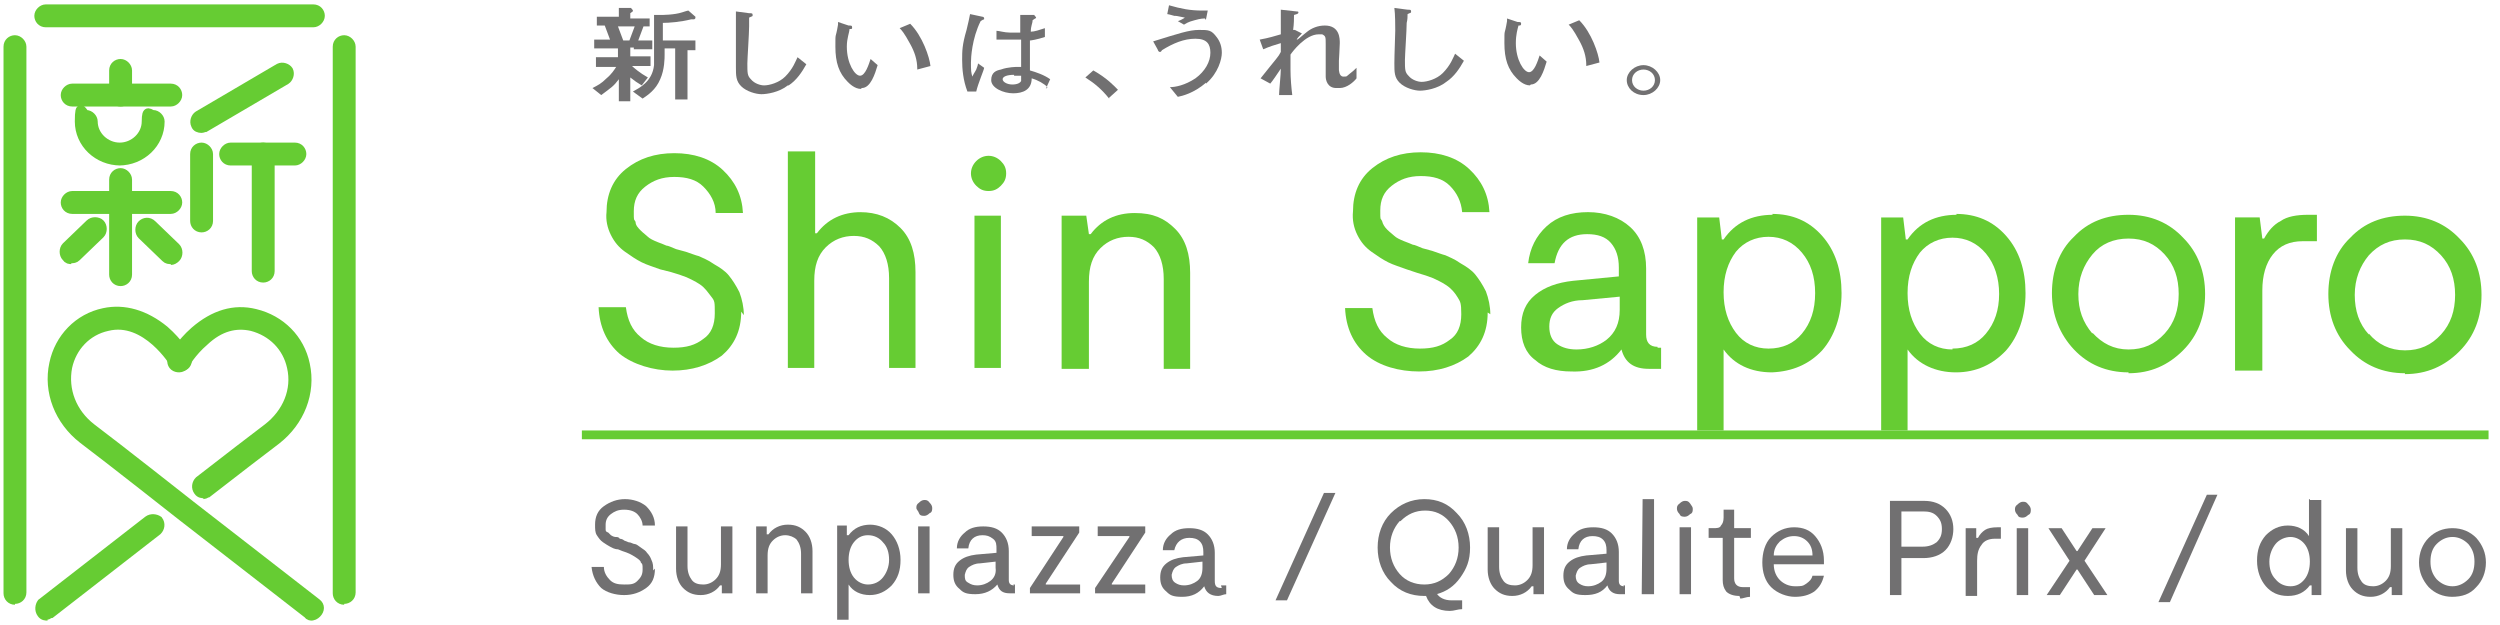 <?xml version="1.0" encoding="UTF-8"?>
<svg id="_ガイド" data-name=" ガイド" xmlns="http://www.w3.org/2000/svg" version="1.1" viewBox="0 0 284 71">
  <defs>
    <style>
      .cls-1, .cls-2 {
        stroke-width: 0px;
      }

      .cls-1, .cls-3 {
        fill: #6c3;
      }

      .cls-2 {
        fill: #717071;
      }

      .cls-4 {
        fill: none;
      }

      .cls-4, .cls-3 {
        stroke: #6c3;
        stroke-miterlimit: 10;
      }
    </style>
  </defs>
  <g>
    <g>
      <path class="cls-1" d="M8.1,29.5c-.2,0-.4,0-.6-.3-.3-.3-.3-.9,0-1.2l2.7-2.6c.3-.3.9-.3,1.2,0s.3.9,0,1.2l-2.7,2.6c-.2.2-.4.2-.6.2"/>
      <path class="cls-1" d="M19.4,29.5c-.2,0-.4,0-.6-.2l-2.7-2.6c-.3-.3-.3-.9,0-1.2.3-.3.8-.4,1.2,0l2.7,2.6c.3.3.3.9,0,1.2-.2.2-.4.3-.6.3"/>
      <path class="cls-1" d="M13.7,32c-.5,0-.8-.4-.8-.8v-10.8c0-.5.4-.8.8-.8s.8.4.8.8v10.8c0,.5-.4.8-.8.8"/>
      <path class="cls-1" d="M13.7,18.3c-2.6,0-4.7-2-4.7-4.5s.4-.8.8-.8.8.4.8.8c0,1.6,1.4,2.9,3,2.9s3-1.3,3-2.9.4-.8.8-.8.8.4.8.8c0,2.5-2.1,4.5-4.7,4.5"/>
      <path class="cls-1" d="M33.5,18.3h-7.3c-.5,0-.8-.4-.8-.8s.4-.8.8-.8h7.3c.5,0,.8.4.8.8s-.4.8-.8.8"/>
      <path class="cls-1" d="M19.4,11.6h-11.2c-.5,0-.8-.4-.8-.8s.4-.8.8-.8h11.2c.5,0,.8.4.8.8s-.4.8-.8.8"/>
      <path class="cls-1" d="M13.7,11.6c-.5,0-.8-.4-.8-.8v-2.8c0-.5.4-.8.8-.8s.8.4.8.8v2.8c0,.5-.4.8-.8.8"/>
      <path class="cls-1" d="M19.4,23.8h-11.2c-.5,0-.8-.4-.8-.8s.4-.8.8-.8h11.2c.5,0,.8.4.8.8s-.4.8-.8.8"/>
      <path class="cls-1" d="M22.9,25.9c-.5,0-.8-.4-.8-.8v-7.6c0-.5.4-.8.8-.8s.8.4.8.8v7.6c0,.5-.4.8-.8.8"/>
      <path class="cls-1" d="M29.9,31.6c-.5,0-.8-.4-.8-.8v-13.3c0-.5.4-.8.8-.8s.8.4.8.8v13.3c0,.5-.4.8-.8.8"/>
      <path class="cls-1" d="M22.9,14.6c-.3,0-.6-.1-.7-.4-.2-.4,0-.9.3-1.1l9.2-5.4c.4-.2.9,0,1.1.3.2.4,0,.9-.3,1.1l-9.2,5.4c-.1,0-.3.1-.4.1"/>
      <path class="cls-1" d="M5.4,70c-.2,0-.5,0-.7-.3-.3-.4-.2-.9,0-1.2l12.1-9.4c.4-.3.9-.2,1.2,0,.3.4.2.9-.1,1.2l-12.1,9.4c-.2,0-.3.2-.5.2"/>
      <path class="cls-1" d="M1.7,68.2c-.5,0-.8-.4-.8-.8V5.3c0-.5.4-.8.8-.8s.8.4.8.8v62c0,.5-.4.8-.8.8"/>
      <path class="cls-1" d="M35.5,70c-.2,0-.4,0-.5-.2l-14.3-11.1s-8.5-6.7-11.3-8.8c-2.7-2.1-4-5.4-3.3-8.6.6-2.9,2.8-5.2,5.7-5.8,2.3-.5,4.7.2,6.9,2,1.6,1.4,2.5,2.9,2.5,3,.2.4.1.9-.3,1.1-.4.2-.9,0-1.1-.3,0,0-3.2-5.3-7.6-4.2-2.3.5-4,2.3-4.5,4.6-.5,2.6.5,5.2,2.7,6.9,2.8,2.1,11.3,8.8,11.3,8.8l14.3,11.1c.4.3.4.8,0,1.2-.2.2-.4.3-.7.3"/>
      <path class="cls-1" d="M23.2,56.1c-.2,0-.5,0-.7-.3-.3-.4-.2-.9.1-1.2,3.1-2.4,6.2-4.8,7.8-6,2.2-1.7,3.3-4.3,2.7-6.9-.5-2.3-2.2-4-4.5-4.6-1.8-.4-3.6,0-5.4,1.7-1.4,1.2-2.2,2.6-2.2,2.6-.2.4-.7.5-1.1.3s-.5-.7-.3-1.1c0,0,.9-1.6,2.5-3,2.2-1.9,4.5-2.6,6.9-2,2.9.7,5.1,2.9,5.7,5.8.7,3.2-.6,6.5-3.3,8.6-1.6,1.2-4.7,3.6-7.8,6-.1,0-.3.2-.5.2"/>
      <path class="cls-1" d="M39.1,68.2c-.5,0-.8-.4-.8-.8V5.3c0-.5.4-.8.8-.8s.8.4.8.8v62c0,.5-.4.8-.8.8"/>
      <path class="cls-1" d="M35.6,2.6H5.2c-.5,0-.8-.4-.8-.8s.4-.8.8-.8h30.4c.5,0,.8.4.8.8s-.4.8-.8.8"/>
    </g>
    <g>
      <path class="cls-3" d="M8.1,29.5c-.2,0-.4,0-.6-.3-.3-.3-.3-.9,0-1.2l2.7-2.6c.3-.3.9-.3,1.2,0s.3.9,0,1.2l-2.7,2.6c-.2.2-.4.2-.6.2"/>
      <path class="cls-3" d="M19.4,29.5c-.2,0-.4,0-.6-.2l-2.7-2.6c-.3-.3-.3-.9,0-1.2.3-.3.8-.4,1.2,0l2.7,2.6c.3.3.3.9,0,1.2-.2.2-.4.3-.6.3"/>
      <path class="cls-3" d="M13.7,32c-.5,0-.8-.4-.8-.8v-10.8c0-.5.4-.8.8-.8s.8.4.8.8v10.8c0,.5-.4.8-.8.8"/>
      <path class="cls-3" d="M13.7,18.3c-2.6,0-4.7-2-4.7-4.5s.4-.8.8-.8.8.4.8.8c0,1.6,1.4,2.9,3,2.9s3-1.3,3-2.9.4-.8.8-.8.8.4.8.8c0,2.5-2.1,4.5-4.7,4.5"/>
      <path class="cls-3" d="M33.5,18.3h-7.3c-.5,0-.8-.4-.8-.8s.4-.8.8-.8h7.3c.5,0,.8.4.8.8s-.4.8-.8.8"/>
      <path class="cls-3" d="M19.4,11.6h-11.2c-.5,0-.8-.4-.8-.8s.4-.8.8-.8h11.2c.5,0,.8.4.8.8s-.4.8-.8.8"/>
      <path class="cls-3" d="M13.7,11.6c-.5,0-.8-.4-.8-.8v-2.8c0-.5.4-.8.8-.8s.8.4.8.8v2.8c0,.5-.4.8-.8.8"/>
      <path class="cls-3" d="M19.4,23.8h-11.2c-.5,0-.8-.4-.8-.8s.4-.8.8-.8h11.2c.5,0,.8.4.8.8s-.4.8-.8.8"/>
      <path class="cls-3" d="M22.9,25.9c-.5,0-.8-.4-.8-.8v-7.6c0-.5.4-.8.8-.8s.8.4.8.8v7.6c0,.5-.4.8-.8.8"/>
      <path class="cls-3" d="M29.9,31.6c-.5,0-.8-.4-.8-.8v-13.3c0-.5.4-.8.8-.8s.8.4.8.8v13.3c0,.5-.4.8-.8.8"/>
      <path class="cls-3" d="M22.9,14.6c-.3,0-.6-.1-.7-.4-.2-.4,0-.9.3-1.1l9.2-5.4c.4-.2.9,0,1.1.3.2.4,0,.9-.3,1.1l-9.2,5.4c-.1,0-.3.1-.4.1"/>
      <path class="cls-3" d="M5.4,70c-.2,0-.5,0-.7-.3-.3-.4-.2-.9,0-1.2l12.1-9.4c.4-.3.9-.2,1.2,0,.3.4.2.9-.1,1.2l-12.1,9.4c-.2,0-.3.2-.5.2"/>
      <path class="cls-3" d="M1.7,68.2c-.5,0-.8-.4-.8-.8V5.3c0-.5.4-.8.8-.8s.8.4.8.8v62c0,.5-.4.8-.8.8"/>
      <path class="cls-3" d="M35.5,70c-.2,0-.4,0-.5-.2l-14.3-11.1s-8.5-6.7-11.3-8.8c-2.7-2.1-4-5.4-3.3-8.6.6-2.9,2.8-5.2,5.7-5.8,2.3-.5,4.7.2,6.9,2,1.6,1.4,2.5,2.9,2.5,3,.2.4.1.9-.3,1.1-.4.2-.9,0-1.1-.3,0,0-3.2-5.3-7.6-4.2-2.3.5-4,2.3-4.5,4.6-.5,2.6.5,5.2,2.7,6.9,2.8,2.1,11.3,8.8,11.3,8.8l14.3,11.1c.4.3.4.8,0,1.2-.2.2-.4.3-.7.3"/>
      <path class="cls-3" d="M23.2,56.1c-.2,0-.5,0-.7-.3-.3-.4-.2-.9.1-1.2,3.1-2.4,6.2-4.8,7.8-6,2.2-1.7,3.3-4.3,2.7-6.9-.5-2.3-2.2-4-4.5-4.6-1.8-.4-3.6,0-5.4,1.7-1.4,1.2-2.2,2.6-2.2,2.6-.2.4-.7.5-1.1.3s-.5-.7-.3-1.1c0,0,.9-1.6,2.5-3,2.2-1.9,4.5-2.6,6.9-2,2.9.7,5.1,2.9,5.7,5.8.7,3.2-.6,6.5-3.3,8.6-1.6,1.2-4.7,3.6-7.8,6-.1,0-.3.2-.5.2"/>
      <path class="cls-3" d="M39.1,68.2c-.5,0-.8-.4-.8-.8V5.3c0-.5.4-.8.8-.8s.8.4.8.8v62c0,.5-.4.8-.8.8"/>
      <path class="cls-3" d="M35.6,2.6H5.2c-.5,0-.8-.4-.8-.8s.4-.8.8-.8h30.4c.5,0,.8.4.8.8s-.4.8-.8.8"/>
    </g>
  </g>
  <g>
    <path class="cls-2" d="M72,5.4h-.4v1h2.3v1.1c-.7,0-1.6,0-2.1,0,.2.2.9.8,1.8,1.3l-.7.9c-.5-.3-.8-.5-1.3-.9v2.7h-1.3c0-.3,0-1.6,0-1.9v-.6c-.6.8-.8.9-2,1.8l-1-.8c.6-.3,1-.5,1.6-1.1.6-.5.9-1,1.1-1.3h-.3c-.4,0-1.3,0-2,0v-1.1h2.5v-1h-.6c-.7,0-1.4,0-2.1,0v-1h1.8l-.6-1.6h-.9v-1h2.5V.9h1.4c0,.1.2.2.2.3s0,.1-.3.3v.6h2.2v.9h-.7l-.6,1.6h1.6v1c-.9,0-2.1,0-2.1,0M70.2,3l.6,1.6h.7l.6-1.6h-1.9ZM78.1,5.5v2.9c0,1,0,1.9,0,2.9h-1.4c0-.6,0-1.5,0-3v-2.8h-1.2v.7c0,.4,0,1.7-.5,2.8-.5,1.2-1.4,1.8-2,2.2l-1.1-.8c.7-.4,2.2-1.1,2.4-3V1.7h.7c.2,0,1.6,0,2.5-.3,0,0,.6-.2.7-.2l.8.7s0,0,0,.1c0,.2-.2.2-.2.2h-.3c-1.2.3-2.5.4-3.2.4v2h3.7v1.1h-1.4"/>
    <path class="cls-2" d="M89.5,9.7c-1,.8-2.4,1-3,1s-1.7-.3-2.3-.9c-.6-.6-.6-1.2-.6-2.2s0-3.2,0-3.7,0-1.9,0-2.6l1.5.2c.3,0,.4,0,.4.2s0,.1-.4.3c0,.3,0,.6,0,1,0,.8-.2,3.7-.2,4.2,0,1.1,0,1.4.4,1.8.4.5,1.1.7,1.5.7.6,0,1.7-.3,2.4-1,.9-.9,1.2-1.8,1.4-2.2l1,.8c-.5.9-1.1,1.8-2,2.4"/>
    <path class="cls-2" d="M97.8,10.1c-.7,0-1.3-.6-1.5-.8-1-1-1.4-2.2-1.4-4s0-.7.3-2.5v-.3l1.2.4c.3,0,.4,0,.4.2s0,.2-.3.2c0,.4-.3,1-.3,2,0,1.9.9,3.3,1.5,3.3s1-1.3,1.2-1.9l.8.7c-.3,1-.8,2.6-1.8,2.6M104.2,7.8c0-1-.3-1.9-.8-2.8-.7-1.3-1-1.6-1.2-1.8l1.2-.5c1.4,1.4,2.2,3.8,2.3,4.8l-1.5.4h0Z"/>
    <path class="cls-2" d="M111.4,2.4c-1,2-1.1,4.2-1.1,4.7,0,.8,0,1.3.2,1.6,0-.2.2-.4.4-.8q.2-.5.2-.7l.7.5c0,.2-.7,1.8-.9,2.7h-1c-.5-1.3-.6-2.6-.6-3.6s0-1.7.5-3.4c.2-.8.3-1.3.4-1.8l1.4.3s.2,0,.2.2,0,0-.4.3M119,9.9c-.4-.4-1.1-.8-1.8-1,0,1.3-1,1.7-2.1,1.7s-2.5-.6-2.5-1.5.6-1.1,1.1-1.2c.8-.3,1.8-.3,1.9-.3h.4c0-.9,0-1.2,0-3.1-.8,0-1.1,0-1.8,0h-1v-1c.3,0,.9.2,1.5.2h1.2V1.7h1.6c0,.1.2.2.2.3s0,0-.4.3c0,.4-.2.6-.2,1.3.4,0,1-.2,1.6-.4v1c-.9.3-1.6.4-1.7.4v.9c0,.8,0,1.7,0,2.5.7.2,1.6.5,2.3,1l-.5,1.1h0l.2-.2ZM115.2,8.5c-.8,0-1.3.2-1.3.5s.5.6,1.1.6.9-.2,1-.4v-.6h-.8"/>
    <path class="cls-2" d="M126,11.2c-.8-1-1.6-1.7-2.7-2.4l.9-.8c1.6.9,2.4,1.8,2.8,2.2l-1,.9h0Z"/>
    <g>
      <path class="cls-2" d="M137,9.4c-1.4,1.2-2.7,1.5-3.2,1.6l-.9-1.1c.6,0,1.7-.2,2.9-1,1.1-.8,1.7-1.9,1.7-2.9s-.4-1.6-1.7-1.6-2.5.5-3.8,1.3c0,0-.1.2-.2.2s-.2,0-.3-.3l-.5-.9c2.9-.9,4.1-1.3,5.2-1.3s1.4,0,2,.8c.4.5.6,1.1.6,1.8s-.4,2.3-1.8,3.5M136.9,2.1c-.2,0-.5,0-1.2.2-.8.2-1,.4-1.2.5l-.7-.4c.1,0,.7-.3.8-.4-.9-.2-1-.2-1.2-.2q-.7-.2-.8-.2l.2-1c1.4.4,2.4.6,3.8.6s.4,0,.6,0l-.2,1h-.1Z"/>
      <path class="cls-2" d="M151.8,10c-1,0-1.2-.9-1.2-1.3v-3.7c0-.8,0-.9-.4-1.1,0,0-.2,0-.4,0-1.5,0-3,2-3.2,2.3v1.7c0,1,.1,2.1.2,2.9h-1.5c0-.5.2-2.3.2-3-.2.3-1,1.5-1.2,1.7l-1.1-.6c1.9-2.4,2-2.4,2.3-3v-1c-.7.2-1.3.4-2,.7l-.4-1.1c1.1-.2,1.7-.4,2.4-.6V1.1l1.8.2c.1,0,.2,0,.2.1,0,.2-.2.2-.5.3,0,.4,0,1-.1,1.7h.2c0,0,.8.4.8.4-.3.3-.5.5-.6.7.2,0,.3-.2,1.2-.9.5-.4,1.2-.7,2-.7,1.7,0,1.7,1.5,1.7,2s-.1,1.8-.1,2v1c0,0,0,.8.5.8s.3,0,.7-.3.6-.5.8-.7v1.2c-.3.4-1.1,1.1-1.9,1.1"/>
      <path class="cls-2" d="M164.3,9.3c-1,.8-2.4,1-3,1s-1.7-.3-2.3-.9c-.6-.6-.6-1.2-.6-2.2s.1-3.2.1-3.7,0-1.9-.1-2.6l1.5.2c.3,0,.4,0,.4.2s0,.1-.4.3c0,.3,0,.6-.1,1,0,.8-.2,3.7-.2,4.2,0,1.1,0,1.4.4,1.8.4.5,1.1.7,1.5.7.6,0,1.7-.3,2.4-1,.9-.9,1.2-1.8,1.4-2.2l1,.8c-.5.9-1.1,1.8-2,2.4"/>
      <path class="cls-2" d="M173.8,9.7c-.7,0-1.3-.6-1.5-.8-1-1-1.4-2.2-1.4-4s0-.7.3-2.5v-.3l1.2.4c.3,0,.4,0,.4.2s-.1.2-.3.2c-.1.4-.3,1-.3,2,0,1.9.9,3.3,1.5,3.3s1-1.3,1.2-1.9l.8.7c-.3,1-.8,2.6-1.8,2.6M180.2,7.4c0-1-.3-1.9-.8-2.8-.7-1.3-1-1.6-1.2-1.8l1.2-.5c1.4,1.4,2.2,3.8,2.3,4.8l-1.5.4h0Z"/>
      <path class="cls-2" d="M186.7,10.8h0c-1.1,0-1.9-.8-1.9-1.7s.9-1.7,1.9-1.7,1.9.8,1.9,1.7-.9,1.7-1.9,1.7M186.7,7.9c-.7,0-1.3.5-1.3,1.2s.6,1.2,1.3,1.2,1.3-.5,1.3-1.2-.6-1.2-1.3-1.2"/>
    </g>
  </g>
  <path class="cls-1" d="M84.2,35.4c0,2.2-.8,3.8-2.2,5-1.5,1.1-3.4,1.7-5.6,1.7s-4.5-.7-6-1.9c-1.5-1.3-2.3-3.1-2.4-5.3h3.1c.2,1.5.7,2.6,1.7,3.4.9.8,2.2,1.2,3.7,1.2s2.5-.3,3.4-1c.9-.6,1.3-1.6,1.3-2.9s0-1.4-.4-1.9-.7-1-1.3-1.4c-.6-.4-1.1-.6-1.5-.8-.5-.2-1.1-.4-1.8-.6l-1.2-.3c-.8-.3-1.5-.5-2.1-.8s-1.2-.7-1.9-1.2c-.7-.5-1.2-1.1-1.6-1.9s-.6-1.7-.5-2.6c0-2,.7-3.7,2.2-4.9,1.5-1.2,3.3-1.8,5.5-1.8s4.1.6,5.5,1.9,2.2,2.9,2.3,4.9h-3.1c0-1.2-.6-2.2-1.4-3s-1.9-1.1-3.3-1.1-2.4.4-3.3,1.1-1.3,1.6-1.3,2.8,0,.8.2,1.2c0,.4.3.7.6,1,.3.3.6.5.8.7.2.2.6.4,1.1.6s.8.3,1,.4c.2,0,.6.2,1.1.4l1.1.3c.6.2,1.1.4,1.5.5.4.2,1,.4,1.7.9.7.4,1.3.8,1.7,1.3.4.5.8,1.1,1.2,1.9.3.8.5,1.7.5,2.6"/>
  <path class="cls-1" d="M97.7,24.1c1.9,0,3.4.6,4.6,1.8,1.2,1.2,1.7,2.9,1.7,5v10.9h-3v-10.2c0-1.6-.4-2.8-1.1-3.6-.8-.8-1.7-1.2-2.9-1.2s-2.3.4-3.2,1.3c-.9.9-1.3,2.1-1.3,3.8v9.9h-3v-24.6h3.1v9.3h.2c1.2-1.6,2.9-2.4,5-2.4"/>
  <path class="cls-1" d="M112.3,21.7c-.6,0-1-.2-1.4-.6s-.6-.9-.6-1.4.2-1,.6-1.4.9-.6,1.4-.6,1,.2,1.4.6.6.8.6,1.4-.2,1-.6,1.4-.8.6-1.4.6M110.7,41.8v-17.3h3v17.3h-3Z"/>
  <path class="cls-1" d="M120.6,41.8v-17.3h2.8l.3,2.1h.2c1.2-1.6,2.9-2.4,5-2.4s3.4.6,4.6,1.8c1.2,1.2,1.7,2.9,1.7,5v10.9h-3v-10.2c0-1.6-.4-2.8-1.1-3.6-.8-.8-1.7-1.2-2.9-1.2s-2.3.4-3.2,1.3c-.9.9-1.3,2.1-1.3,3.8v9.9h-3.1Z"/>
  <path class="cls-1" d="M169,35.5c0,2.2-.8,3.8-2.2,5-1.5,1.1-3.4,1.7-5.6,1.7s-4.5-.6-6-1.9c-1.5-1.3-2.3-3.1-2.4-5.3h3.1c.2,1.5.7,2.6,1.7,3.4.9.8,2.2,1.2,3.7,1.2s2.5-.3,3.4-1c.9-.6,1.3-1.6,1.3-2.9s-.1-1.4-.4-1.9c-.3-.5-.7-1-1.3-1.4-.6-.4-1.1-.6-1.5-.8-.5-.2-1.1-.4-1.8-.6l-1.2-.4c-.8-.3-1.5-.5-2.1-.8s-1.2-.7-1.9-1.2-1.2-1.1-1.6-1.9c-.4-.8-.6-1.7-.5-2.7,0-2,.7-3.7,2.2-4.9,1.5-1.2,3.3-1.8,5.5-1.8s4.1.6,5.5,1.9,2.2,2.9,2.3,4.9h-3.1c-.1-1.2-.6-2.2-1.4-3-.8-.8-1.9-1.1-3.3-1.1s-2.4.4-3.3,1.1c-.9.7-1.3,1.6-1.3,2.8s0,.8.2,1.2c.1.4.3.7.6,1s.6.5.8.7.6.4,1.1.6.8.3,1,.4c.2,0,.6.2,1.1.4l1.1.3c.6.2,1.1.4,1.5.5.4.2,1,.4,1.7.9.7.4,1.3.8,1.7,1.3s.8,1.1,1.2,1.9c.3.8.5,1.7.5,2.6"/>
  <path class="cls-1" d="M188.3,39.5h.4v2.4h-1.4c-1.7,0-2.7-.7-3.1-2.2-1.3,1.7-3.2,2.6-5.7,2.5-1.7,0-3.1-.4-4.1-1.3-1.1-.8-1.6-2.1-1.6-3.7s.5-2.8,1.6-3.7,2.5-1.4,4.3-1.6l5.2-.5v-1c0-1.2-.3-2.1-.9-2.8-.6-.7-1.5-1-2.7-1-2.1,0-3.3,1.1-3.7,3.3h-3c.2-1.7.9-3.1,2.1-4.2,1.2-1.1,2.8-1.6,4.7-1.6s3.6.6,4.8,1.7,1.8,2.7,1.8,4.7v7.5c0,.9.4,1.4,1.3,1.4M184,35.2v-1.5l-4.2.4c-1.2,0-2.1.4-2.8.9s-1,1.2-1,2.1.3,1.6.9,2c.6.4,1.3.6,2.2.6,1.3,0,2.5-.4,3.4-1.1,1-.8,1.5-1.9,1.5-3.4"/>
  <path class="cls-1" d="M201.3,24.3c2.3,0,4.2.8,5.7,2.5s2.2,3.9,2.2,6.5-.8,4.9-2.2,6.5c-1.5,1.6-3.4,2.4-5.7,2.5-2.4,0-4.3-.9-5.5-2.6v9.2h-3v-24.2h2.5l.3,2.5h.2c1.3-1.9,3.2-2.8,5.6-2.8M200.9,39.6c1.6,0,2.9-.6,3.8-1.7,1-1.2,1.5-2.7,1.5-4.6s-.5-3.4-1.5-4.6-2.3-1.8-3.8-1.8-2.8.6-3.7,1.7c-.9,1.2-1.4,2.7-1.4,4.6s.5,3.4,1.4,4.6c.9,1.2,2.2,1.8,3.7,1.8"/>
  <path class="cls-1" d="M222.2,24.3c2.3,0,4.2.8,5.7,2.5s2.2,3.9,2.2,6.5-.8,4.9-2.2,6.5c-1.5,1.6-3.4,2.5-5.7,2.5s-4.3-.9-5.5-2.6v9.2h-3v-24.2h2.5l.3,2.5h.2c1.3-1.9,3.2-2.8,5.6-2.8M221.8,39.6c1.6,0,2.9-.6,3.8-1.7,1-1.2,1.5-2.7,1.5-4.5s-.5-3.4-1.5-4.6-2.3-1.8-3.8-1.8-2.8.6-3.7,1.7c-.9,1.2-1.4,2.7-1.4,4.6s.5,3.4,1.4,4.6c.9,1.2,2.2,1.8,3.7,1.8"/>
  <path class="cls-1" d="M241.8,42.3c-2.5,0-4.6-.9-6.2-2.6-1.6-1.7-2.5-3.9-2.5-6.4s.8-4.8,2.5-6.4c1.6-1.7,3.7-2.5,6.2-2.5s4.6.9,6.2,2.6c1.7,1.7,2.5,3.9,2.5,6.4s-.8,4.7-2.5,6.4-3.7,2.6-6.2,2.6M237.7,37.8c1.1,1.2,2.4,1.9,4.1,1.9s3-.6,4.1-1.8,1.6-2.7,1.6-4.5-.5-3.3-1.6-4.5-2.4-1.8-4.1-1.8-3.1.6-4.1,1.8c-1,1.2-1.6,2.7-1.6,4.5s.5,3.2,1.6,4.5"/>
  <path class="cls-1" d="M253.9,42v-17.3h2.8l.3,2.4h.2c.5-.9,1.1-1.6,1.9-2,.7-.5,1.8-.7,3.1-.7h1v3h-1.6c-1.5,0-2.6.5-3.4,1.5s-1.2,2.4-1.2,4.1v9.1h-3.1Z"/>
  <path class="cls-1" d="M273.2,42.4c-2.5,0-4.6-.9-6.2-2.6-1.7-1.7-2.5-3.9-2.5-6.4s.8-4.8,2.5-6.4c1.6-1.7,3.7-2.5,6.2-2.5s4.6.9,6.2,2.6c1.7,1.7,2.5,3.9,2.5,6.4s-.8,4.7-2.5,6.4-3.7,2.6-6.2,2.6M269.1,37.9c1,1.2,2.4,1.9,4.1,1.9s3-.6,4.1-1.8,1.6-2.7,1.6-4.5-.5-3.3-1.6-4.5-2.4-1.8-4.1-1.8-3,.6-4.1,1.8c-1,1.2-1.6,2.7-1.6,4.5s.5,3.3,1.6,4.5"/>
  <line class="cls-4" x1="66.1" y1="49.4" x2="282.7" y2="49.4"/>
  <g>
    <path class="cls-2" d="M74.4,64.6c0,1-.3,1.7-1,2.2s-1.5.8-2.5.8-2-.3-2.6-.8c-.6-.6-1-1.4-1.1-2.4h1.4c0,.6.3,1.1.7,1.5s.9.5,1.6.5,1.1,0,1.5-.4.6-.7.6-1.3,0-.6-.2-.8c0-.2-.3-.4-.6-.6-.3-.2-.5-.3-.7-.4s-.5-.2-.8-.3l-.5-.2c-.4,0-.7-.2-.9-.3s-.5-.3-.8-.5-.5-.5-.7-.8-.2-.7-.2-1.2c0-.9.3-1.6,1-2.1s1.5-.8,2.4-.8,1.8.3,2.4.8c.6.6,1,1.3,1,2.2h-1.4c0-.5-.3-1-.6-1.3-.3-.3-.8-.5-1.5-.5s-1.1.2-1.5.5-.6.7-.6,1.2v.5c0,.2,0,.3.3.4,0,0,.2.2.3.3,0,0,.3.2.5.2s.4,0,.5.2c0,0,.3,0,.5.2l.5.2c.3,0,.5.2.7.2s.4.2.7.4c.3.2.6.4.7.6.2.2.4.5.5.8.2.4.2.7.2,1.2"/>
    <path class="cls-2" d="M83.2,59.8v7.6h-1.2v-.9h-.2c-.5.7-1.3,1.1-2.2,1.1s-1.5-.3-2-.8-.8-1.3-.8-2.2v-4.8h1.3v4.5c0,.7.2,1.2.5,1.6s.8.5,1.3.5,1-.2,1.4-.6.6-.9.6-1.7v-4.3h1.3,0Z"/>
    <path class="cls-2" d="M85.9,67.4v-7.6h1.2v.9h.2c.5-.7,1.3-1.1,2.2-1.1s1.5.3,2,.8.8,1.3.8,2.2v4.8h-1.3v-4.5c0-.7-.2-1.2-.5-1.6-.3-.3-.8-.5-1.3-.5s-1,.2-1.4.6c-.4.4-.6.9-.6,1.7v4.3h-1.3,0Z"/>
    <path class="cls-2" d="M98.8,59.6c1,0,1.9.4,2.5,1.1s1,1.7,1,2.9-.3,2.1-1,2.9c-.7.7-1.5,1.1-2.5,1.1s-1.9-.4-2.4-1.2v4h-1.3v-10.7h1.1v1.1h.2c.6-.8,1.4-1.2,2.5-1.2M98.6,66.4c.7,0,1.3-.3,1.7-.8.4-.5.7-1.2.7-2s-.2-1.5-.7-2c-.4-.5-1-.8-1.7-.8s-1.2.3-1.6.8-.6,1.2-.6,2,.2,1.5.6,2,1,.8,1.6.8"/>
    <path class="cls-2" d="M105,58.6c-.2,0-.5,0-.6-.3s-.3-.4-.3-.6,0-.4.3-.6c.2-.2.4-.3.6-.3s.4,0,.6.3c.2.2.3.4.3.6s0,.5-.3.6c-.2.2-.4.3-.6.3M104.3,67.4v-7.6h1.3v7.6h-1.3Z"/>
    <path class="cls-2" d="M115.1,66.4h.2v1h-.6c-.8,0-1.2-.3-1.4-1-.6.7-1.4,1.1-2.5,1.1s-1.4-.2-1.8-.6c-.5-.4-.7-.9-.7-1.6s.2-1.2.7-1.6,1.1-.6,1.9-.7l2.3-.2v-.4c0-.5,0-.9-.4-1.2s-.7-.4-1.2-.4c-.9,0-1.5.5-1.6,1.5h-1.3c0-.8.4-1.4.9-1.8.5-.5,1.2-.7,2.1-.7s1.6.2,2.1.7.8,1.2.8,2.1v3.3c0,.4.2.6.6.6M113.1,64.5v-.7l-1.8.2c-.5,0-.9.2-1.2.4-.3.2-.4.5-.5.9,0,.4,0,.7.4.9.3.2.6.3,1,.3.6,0,1.1-.2,1.5-.5s.7-.8.6-1.5"/>
    <polygon class="cls-2" points="117 67.4 117 66.8 120.8 61 120.8 60.9 117.2 60.9 117.2 59.8 122.6 59.8 122.6 60.5 118.8 66.3 118.8 66.4 122.7 66.4 122.7 67.4 117 67.4"/>
    <polygon class="cls-2" points="124.4 67.4 124.4 66.8 128.3 61 128.3 60.9 124.7 60.9 124.7 59.8 130.1 59.8 130.1 60.5 126.3 66.3 126.3 66.4 130.1 66.4 130.1 67.4 124.4 67.4"/>
    <path class="cls-2" d="M138.7,66.5c.2,0,.3,0,.6,0v1c-.3,0-.6.2-.9.2-.9,0-1.4-.4-1.6-1.1-.6.8-1.4,1.2-2.5,1.2s-1.4-.2-1.8-.6c-.5-.4-.7-.9-.7-1.6s.2-1.2.7-1.6,1.1-.6,1.9-.7l2.3-.2v-.4c0-.5-.1-.9-.4-1.2-.3-.3-.7-.4-1.2-.4-.9,0-1.5.5-1.7,1.4h-1.3c0-.8.4-1.4.9-1.8.5-.5,1.2-.7,2.1-.7s1.6.2,2.1.7.8,1.2.8,2.1v3.2c0,.6.2.8.8.8M136.6,64.5v-.7l-1.8.2c-.5,0-.9.2-1.2.4-.3.2-.4.5-.5.9,0,.4.1.7.4.9.3.2.6.3,1,.3.6,0,1.1-.2,1.5-.5s.6-.8.6-1.5"/>
    <polygon class="cls-2" points="151.7 56 146.2 68.2 144.9 68.2 150.4 56 151.7 56"/>
    <path class="cls-2" d="M163.2,67.4c.3.5.9.8,1.7.8s.7,0,1.2,0v1c-.5,0-.9.2-1.4.2-1.4,0-2.3-.6-2.7-1.7h-.2c-1.5,0-2.8-.5-3.8-1.6-1-1-1.5-2.4-1.5-3.9s.5-2.9,1.5-3.9,2.3-1.6,3.8-1.6,2.7.5,3.7,1.6c1,1,1.5,2.4,1.5,3.9s-.4,2.4-1.1,3.4c-.7,1-1.6,1.6-2.7,1.9M159,59.2c-.7.8-1.1,1.8-1.1,3s.4,2.2,1.1,3c.7.8,1.7,1.2,2.8,1.2s2-.4,2.8-1.2c.7-.8,1.1-1.8,1.1-3s-.4-2.2-1.1-3c-.7-.8-1.6-1.2-2.7-1.2s-2,.4-2.8,1.2"/>
    <path class="cls-2" d="M175.4,59.9v7.6h-1.2v-.9h-.2c-.5.7-1.3,1.1-2.2,1.1s-1.5-.3-2-.8-.8-1.3-.8-2.2v-4.8h1.3v4.5c0,.7.2,1.2.5,1.6s.8.5,1.3.5,1-.2,1.4-.6.6-.9.6-1.7v-4.3h1.3,0Z"/>
    <path class="cls-2" d="M184.4,66.5h.2v1h-.6c-.7,0-1.2-.3-1.4-1-.6.8-1.4,1.1-2.5,1.1s-1.4-.2-1.8-.6c-.5-.4-.7-.9-.7-1.6s.2-1.2.7-1.6,1.1-.6,1.9-.7l2.3-.2v-.4c0-.5-.1-.9-.4-1.2s-.7-.4-1.2-.4c-.9,0-1.5.5-1.6,1.5h-1.3c0-.8.4-1.4.9-1.8.5-.5,1.2-.7,2.1-.7s1.6.2,2.1.7.8,1.2.8,2.1v3.3c0,.4.2.6.6.6M182.5,64.6v-.7l-1.8.2c-.5,0-.9.2-1.2.4-.3.2-.4.5-.5.9,0,.4.1.7.4.9.3.2.6.3,1,.3.6,0,1.1-.2,1.5-.5s.6-.8.6-1.5"/>
    <polygon class="cls-2" points="186.5 67.5 186.6 56.7 187.9 56.7 187.9 67.5 186.5 67.5"/>
    <path class="cls-2" d="M191.4,58.7c-.2,0-.5,0-.6-.3-.2-.2-.3-.4-.3-.6s0-.4.3-.6c.2-.2.4-.3.6-.3s.4,0,.6.3.3.4.3.6,0,.5-.3.6c-.2.2-.4.3-.6.3M190.8,67.5v-7.6h1.3v7.6h-1.3Z"/>
    <path class="cls-2" d="M197.6,67.7c-.7,0-1.2-.2-1.5-.5-.3-.4-.4-.8-.4-1.3v-4.8h-1.6v-1.1h.5c.4,0,.8,0,.9-.3.2-.2.3-.5.3-.9v-.9h1.2v2.1h1.9v1.1h-1.9v4.6c0,.6.3,1,1,1s.5,0,.8,0v1.1c-.4,0-.8.2-1.1.2"/>
    <path class="cls-2" d="M207.2,63.6v.5h-5.7c0,.8.3,1.4.7,1.8s1,.7,1.7.7.9,0,1.3-.3.6-.5.7-.9h1.3c-.2.8-.5,1.3-1.1,1.8-.6.4-1.3.6-2.2.6s-2-.4-2.7-1.1-1-1.7-1-2.8.3-2.2,1-2.9,1.6-1.1,2.6-1.1,1.8.3,2.4,1c.6.7,1,1.6,1,2.8M205.3,61.5c-.4-.4-.9-.6-1.5-.6s-1.1.2-1.6.6c-.4.4-.7.9-.7,1.6h4.4c0-.7-.2-1.2-.6-1.6"/>
    <path class="cls-2" d="M218.6,56.9c1,0,1.8.3,2.4.9.6.6.9,1.4.9,2.3s-.3,1.8-.9,2.4c-.6.6-1.5.9-2.5.9h-2.5v4.2h-1.3v-10.7h3.9ZM218.4,62.1c.7,0,1.2-.2,1.6-.5.4-.4.6-.8.6-1.5s-.2-1.1-.6-1.5c-.4-.4-.9-.5-1.5-.5h-2.5v4h2.4Z"/>
    <path class="cls-2" d="M223.3,67.6v-7.6h1.2v1.1h.2c.2-.4.5-.7.8-.9s.8-.3,1.4-.3h.4v1.3h-.7c-.6,0-1.2.2-1.5.7-.4.5-.5,1.1-.5,1.8v4h-1.3,0Z"/>
    <path class="cls-2" d="M229.8,58.8c-.2,0-.5,0-.6-.3-.2-.2-.3-.4-.3-.6s0-.4.3-.6c.2-.2.4-.3.6-.3s.4,0,.6.3c.2.2.3.4.3.6s0,.5-.3.6c-.2.2-.4.3-.6.3M229.1,67.6v-7.6h1.3v7.6h-1.3Z"/>
    <polygon class="cls-2" points="232.5 67.6 235.1 63.7 232.7 60 234.2 60 235.9 62.6 236 62.6 237.7 60 239.2 60 236.8 63.7 239.4 67.6 237.9 67.6 236 64.7 235.9 64.7 234 67.6 232.5 67.6"/>
    <polygon class="cls-2" points="251.9 56.2 246.5 68.4 245.2 68.4 250.7 56.2 251.9 56.2"/>
    <path class="cls-2" d="M262.4,56.8h1.3v10.8h-1.1v-1.1h-.2c-.6.8-1.4,1.2-2.5,1.2s-1.9-.4-2.5-1.1-1-1.7-1-2.9.3-2.1,1-2.9c.7-.7,1.5-1.1,2.5-1.1s1.9.4,2.4,1.2v-4.2h.1ZM260.2,66.6c.7,0,1.2-.3,1.6-.8s.6-1.2.6-2-.2-1.5-.6-2-1-.8-1.6-.8-1.3.3-1.7.8c-.4.5-.7,1.2-.7,2s.2,1.5.7,2c.4.5,1,.8,1.7.8"/>
    <path class="cls-2" d="M272.9,60v7.6h-1.2v-.9h-.2c-.5.7-1.3,1.1-2.2,1.1s-1.5-.3-2-.8-.8-1.3-.8-2.2v-4.8h1.3v4.5c0,.7.2,1.2.5,1.6s.8.5,1.3.5,1-.2,1.4-.6.6-.9.6-1.7v-4.3h1.3Z"/>
    <path class="cls-2" d="M278.6,67.8c-1.1,0-2-.4-2.7-1.1-.7-.8-1.1-1.7-1.1-2.8s.4-2.1,1.1-2.8,1.6-1.1,2.7-1.1,2,.4,2.7,1.1c.7.8,1.1,1.7,1.1,2.8s-.4,2.1-1.1,2.8c-.7.8-1.6,1.1-2.8,1.1M276.8,65.8c.5.5,1.1.8,1.8.8s1.3-.3,1.8-.8.7-1.2.7-2-.2-1.4-.7-2c-.5-.5-1.1-.8-1.8-.8s-1.3.3-1.8.8-.7,1.2-.7,2,.2,1.4.7,2"/>
  </g>
</svg>